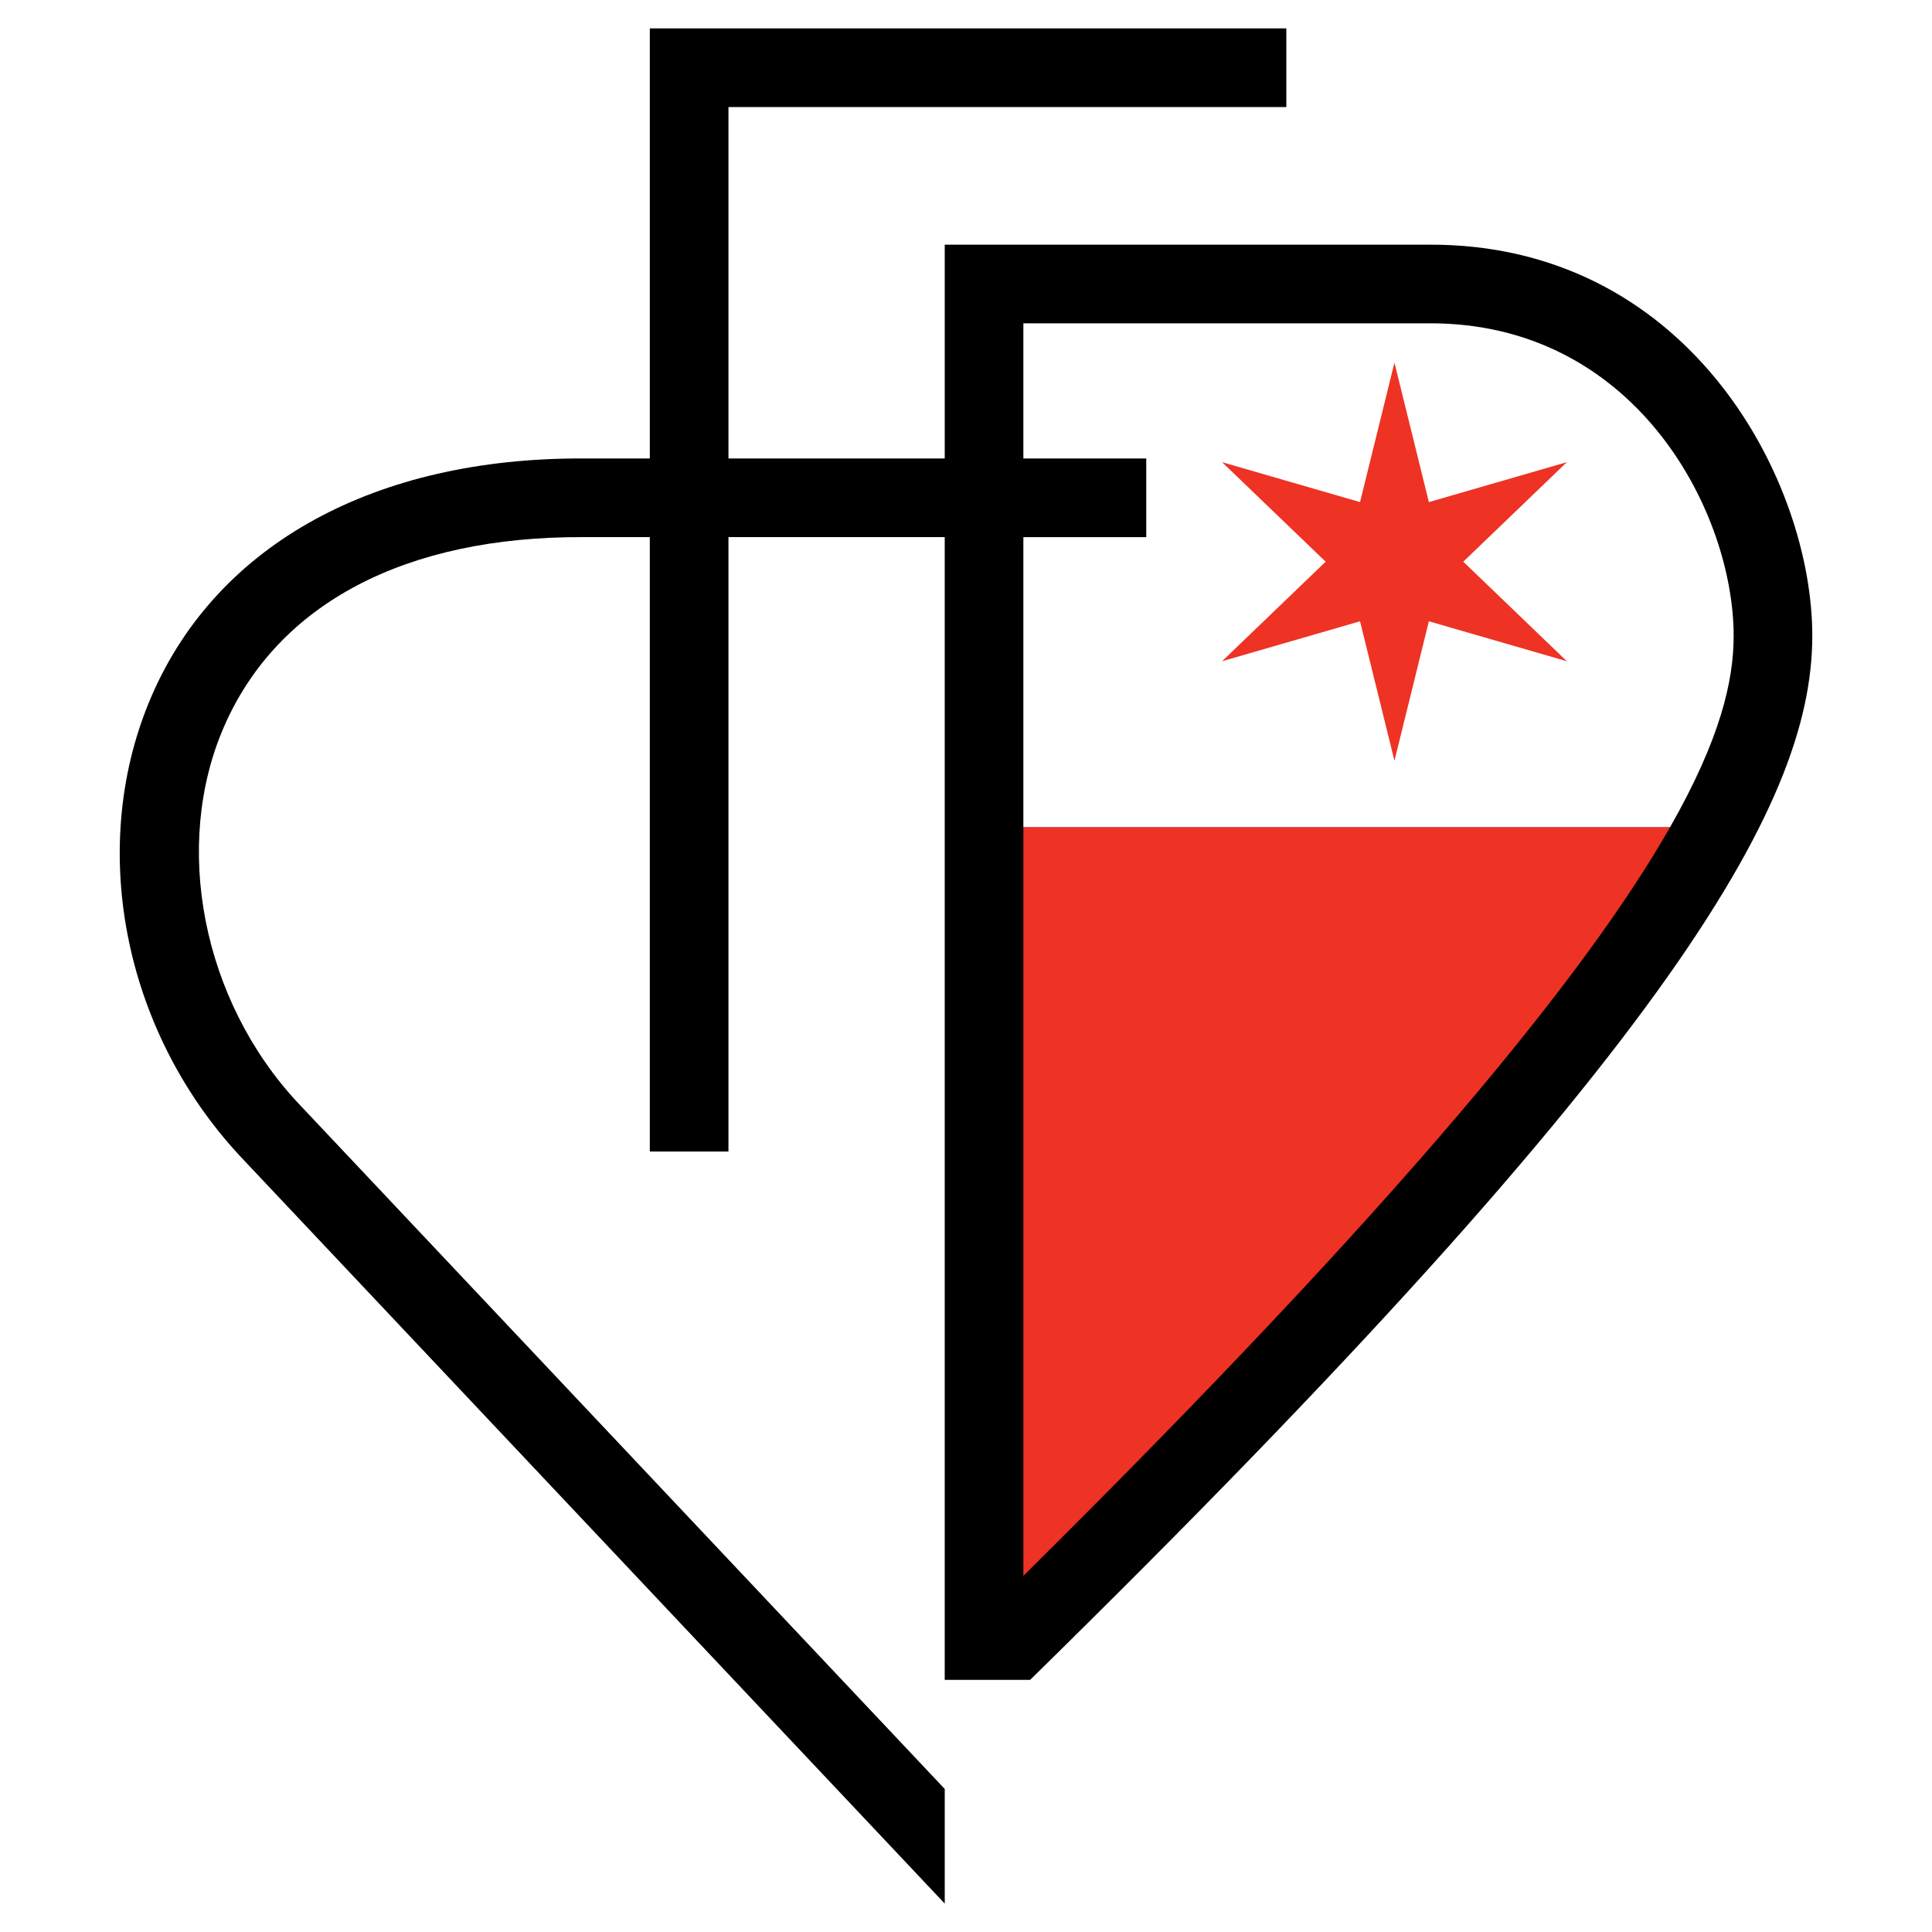 <?xml version="1.0" encoding="utf-8"?>
<!-- Generator: Adobe Illustrator 13.0.0, SVG Export Plug-In . SVG Version: 6.00 Build 14948)  -->
<!DOCTYPE svg PUBLIC "-//W3C//DTD SVG 1.0//EN" "http://www.w3.org/TR/2001/REC-SVG-20010904/DTD/svg10.dtd">
<svg version="1.0" id="Layer_1" xmlns="http://www.w3.org/2000/svg" xmlns:xlink="http://www.w3.org/1999/xlink" x="0px" y="0px"
	 width="192.756px" height="192.756px" viewBox="0 0 192.756 192.756" enable-background="new 0 0 192.756 192.756"
	 xml:space="preserve">
<g>
	<polygon fill-rule="evenodd" clip-rule="evenodd" fill="#FFFFFF" points="0,0 192.756,0 192.756,192.756 0,192.756 0,0 	"/>
	<path fill-rule="evenodd" clip-rule="evenodd" d="M142.539,24.411H94.256v21.332H72.679V10.681h55.658V2.834H64.833v42.908h-6.62
		C37.47,45.655,21.781,54.24,15.188,69.296c-6.524,14.903-3.001,33.411,8.77,46.058l70.298,74.568v-11.439L29.683,109.99
		c-9.501-10.211-12.515-25.657-7.308-37.547c5.357-12.233,18.079-18.93,35.822-18.855h6.635v61.298h7.846V53.588h21.577v114.013
		h8.521c65.151-63.883,78.377-88.165,78.03-104.805C180.481,47.242,168.096,24.287,142.539,24.411L142.539,24.411z"/>
	<path fill-rule="evenodd" clip-rule="evenodd" fill="#EE3224" d="M102.102,157.223c38.28-37.912,56.332-60.32,64.525-74.702
		h-64.525V157.223L102.102,157.223z"/>
	<path fill-rule="evenodd" clip-rule="evenodd" fill="#FFFFFF" d="M102.102,82.521h64.525c5.009-8.791,6.34-14.585,6.34-19.071
		c0-0.165-0.002-0.329-0.005-0.49c-0.259-12.441-10.096-30.802-30.404-30.702h-40.456v13.485h12.26v7.846h-12.26V82.521
		L102.102,82.521z"/>
	<polygon fill-rule="evenodd" clip-rule="evenodd" fill="#EE3224" points="135.692,50.095 139.125,36.18 142.558,50.095 
		156.325,46.11 145.991,56.041 156.325,65.971 142.558,61.986 139.125,75.901 135.692,61.986 121.926,65.971 132.26,56.041 
		121.926,46.11 135.692,50.095 	"/>
</g>
</svg>
